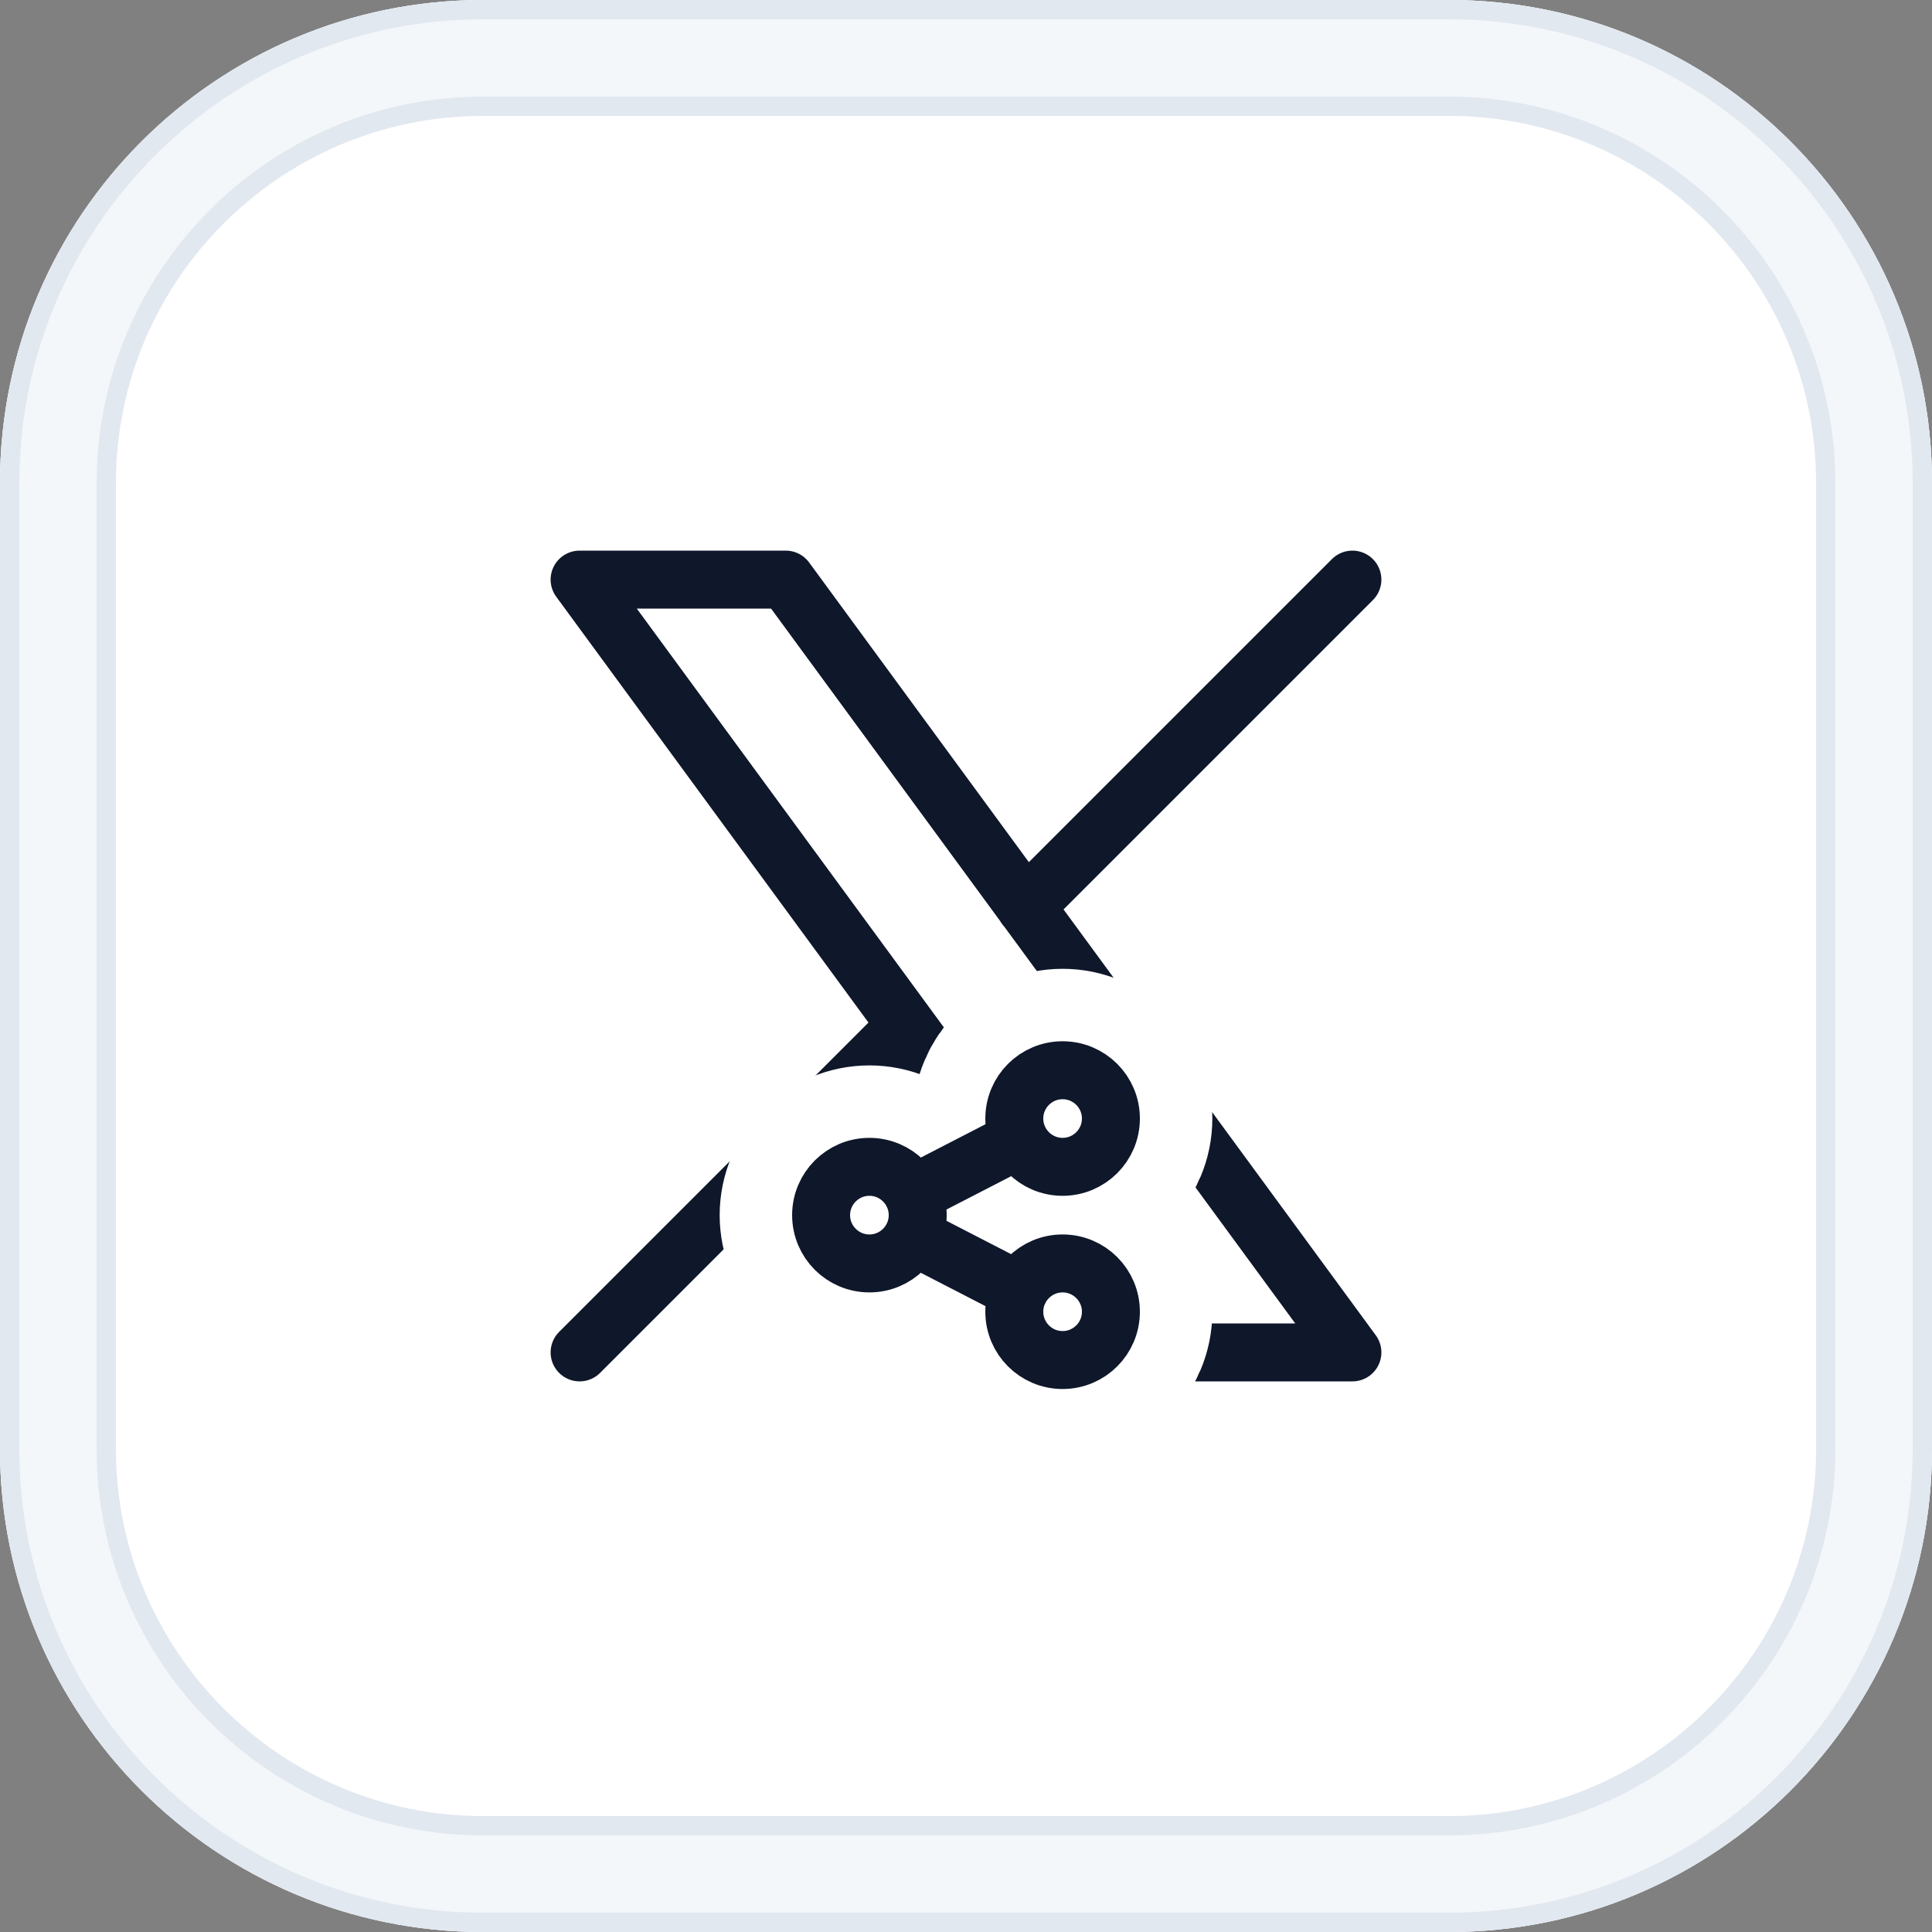 <svg xmlns="http://www.w3.org/2000/svg" viewBox="0 0 200 200"><rect x="0" y="0" width="200" height="200" fill="#808080" stroke="none"/><defs><style>      .cls-1 {        stroke: #fff;        stroke-width: 21px;      }      .cls-1, .cls-2 {        fill: none;        stroke-linecap: round;        stroke-linejoin: round;      }      .cls-3 {        fill: #e2e8f0;      }      .cls-4 {        fill: #fff;      }      .cls-2 {        stroke: #0f172a;        stroke-width: 6px;      }      .cls-5 {        fill: #f4f7fa;      }    </style></defs><g id="Background"><g><rect class="cls-4" x="6" y="6" width="188" height="188" rx="44" ry="44"></rect><path class="cls-3" d="M150,12c20.95,0,38,17.05,38,38v100c0,20.95-17.05,38-38,38H50c-20.95,0-38-17.05-38-38V50c0-20.95,17.05-38,38-38h100M150,0H50C22.39,0,0,22.39,0,50v100c0,27.61,22.39,50,50,50h100c27.61,0,50-22.39,50-50V50c0-27.61-22.39-50-50-50h0Z"></path><path class="cls-5" d="M150,10c22.06,0,40,17.94,40,40v100c0,22.06-17.94,40-40,40H50c-22.06,0-40-17.94-40-40V50c0-22.06,17.94-40,40-40h100M150,0H50C22.39,0,0,22.39,0,50v100c0,27.61,22.39,50,50,50h100c27.61,0,50-22.39,50-50V50c0-27.61-22.39-50-50-50h0Z"></path><path class="cls-3" d="M150,2c26.47,0,48,21.53,48,48v100c0,26.47-21.53,48-48,48H50c-26.47,0-48-21.53-48-48V50C2,23.53,23.53,2,50,2h100M150,0H50C22.39,0,0,22.39,0,50v100c0,27.61,22.39,50,50,50h100c27.61,0,50-22.39,50-50V50c0-27.61-22.39-50-50-50h0Z"></path></g></g><g id="Logo"><path class="cls-2" d="M60,60l58.66,80h21.34l-58.66-80h-21.34ZM60,140l33.84-33.84M106.14,93.86l33.86-33.86"></path><g><path class="cls-1" d="M85,125.79c0,2.76,2.24,5,5,5s5-2.24,5-5-2.24-5-5-5-5,2.24-5,5M105,115.79c0,2.76,2.24,5,5,5s5-2.24,5-5-2.24-5-5-5-5,2.24-5,5M105,135.79c0,2.76,2.24,5,5,5s5-2.24,5-5-2.24-5-5-5-5,2.24-5,5M94.5,123.63l11-5.67M94.5,127.96l11,5.67"></path><path class="cls-2" d="M85,125.79c0,2.76,2.24,5,5,5s5-2.24,5-5-2.24-5-5-5-5,2.24-5,5M105,115.79c0,2.76,2.24,5,5,5s5-2.24,5-5-2.24-5-5-5-5,2.24-5,5M105,135.79c0,2.76,2.24,5,5,5s5-2.24,5-5-2.24-5-5-5-5,2.24-5,5M94.5,123.63l11-5.67M94.5,127.96l11,5.67"></path></g></g></svg>